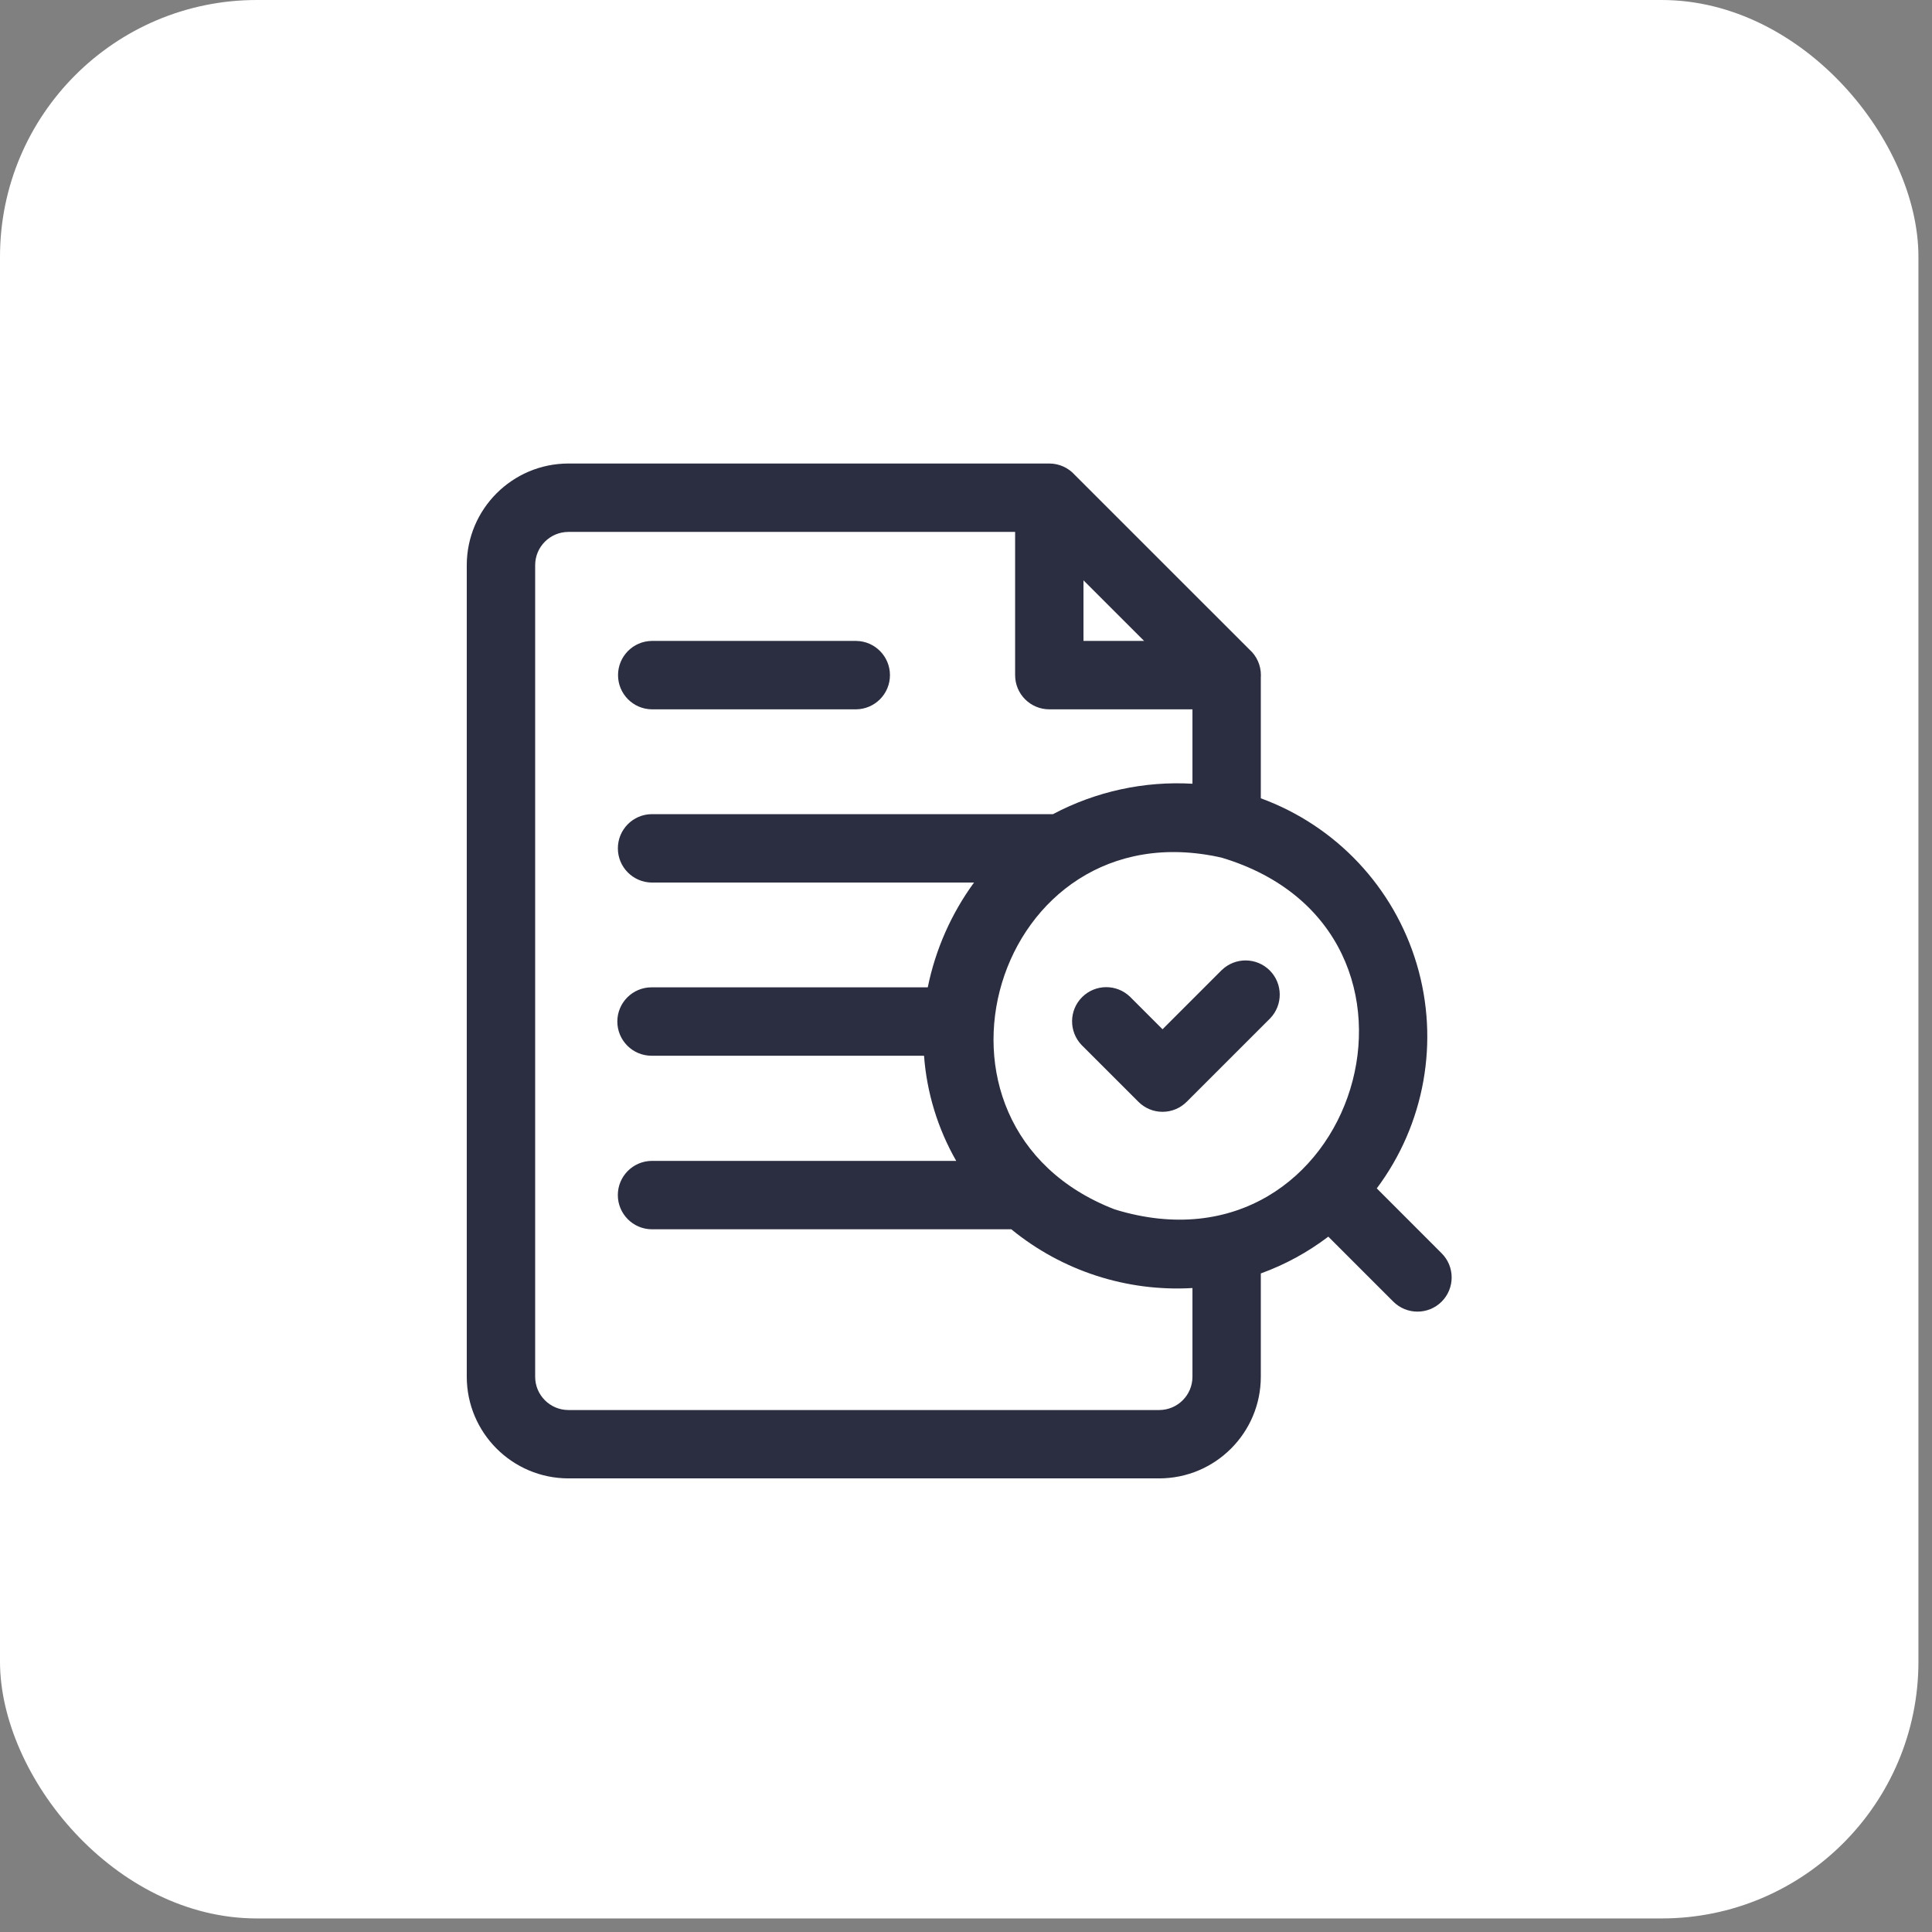 <svg width="47" height="47" viewBox="0 0 47 47" fill="none" xmlns="http://www.w3.org/2000/svg">
<rect x="0" y="0" width="47" height="47" fill="#808080" stroke="none"/>
<rect width="46.67" height="46.67" rx="6.247" fill="white"/>
<path d="M28.201 35.965H13.827C12.463 35.963 11.357 34.857 11.355 33.493V13.749C11.357 12.384 12.463 11.278 13.827 11.276H25.526C25.762 11.276 25.987 11.376 26.145 11.552L30.399 15.805C30.575 15.963 30.674 16.188 30.674 16.424C30.674 16.441 30.674 16.459 30.672 16.476V19.42C32.504 20.091 33.911 21.587 34.466 23.457C35.022 25.327 34.661 27.348 33.493 28.91L35.071 30.489C35.396 30.813 35.396 31.34 35.071 31.665C34.747 31.989 34.22 31.989 33.895 31.665L32.314 30.084C31.815 30.464 31.262 30.765 30.672 30.979V33.493C30.671 34.857 29.565 35.963 28.201 35.965L28.201 35.965ZM13.827 12.94C13.381 12.941 13.019 13.303 13.019 13.749V33.493C13.019 33.939 13.381 34.301 13.827 34.302H28.201C28.647 34.301 29.009 33.939 29.009 33.493V31.334C27.413 31.428 25.84 30.918 24.602 29.905H15.85C15.396 29.899 15.03 29.527 15.03 29.073C15.03 28.618 15.396 28.248 15.85 28.241H23.262C22.813 27.457 22.546 26.583 22.479 25.683H15.85C15.391 25.683 15.018 25.31 15.018 24.851C15.018 24.391 15.391 24.019 15.85 24.019H22.57C22.757 23.098 23.141 22.229 23.695 21.47H15.85C15.396 21.462 15.031 21.092 15.031 20.638C15.031 20.183 15.396 19.812 15.85 19.806H25.616C26.658 19.254 27.832 18.998 29.009 19.066V17.256H25.527C25.067 17.256 24.695 16.884 24.695 16.424V12.94L13.827 12.94ZM27.12 29.422C33.009 31.232 35.644 22.642 29.718 20.864C24.187 19.611 21.864 27.397 27.12 29.422ZM26.358 15.592H27.833L26.358 14.118V15.592ZM28.281 27.047C28.061 27.048 27.849 26.959 27.694 26.803L26.313 25.423C25.999 25.096 26.004 24.578 26.324 24.258C26.645 23.938 27.162 23.933 27.489 24.247L28.281 25.039L29.723 23.597H29.724C30.051 23.283 30.568 23.288 30.889 23.608C31.209 23.929 31.214 24.446 30.9 24.773L28.869 26.803C28.713 26.959 28.502 27.048 28.281 27.047ZM20.83 17.256H15.854C15.4 17.249 15.035 16.879 15.035 16.424C15.035 15.97 15.4 15.598 15.854 15.592H20.83C21.285 15.598 21.65 15.97 21.65 16.424C21.65 16.879 21.285 17.249 20.83 17.256Z" fill="#2B2D40"/>
</svg>

